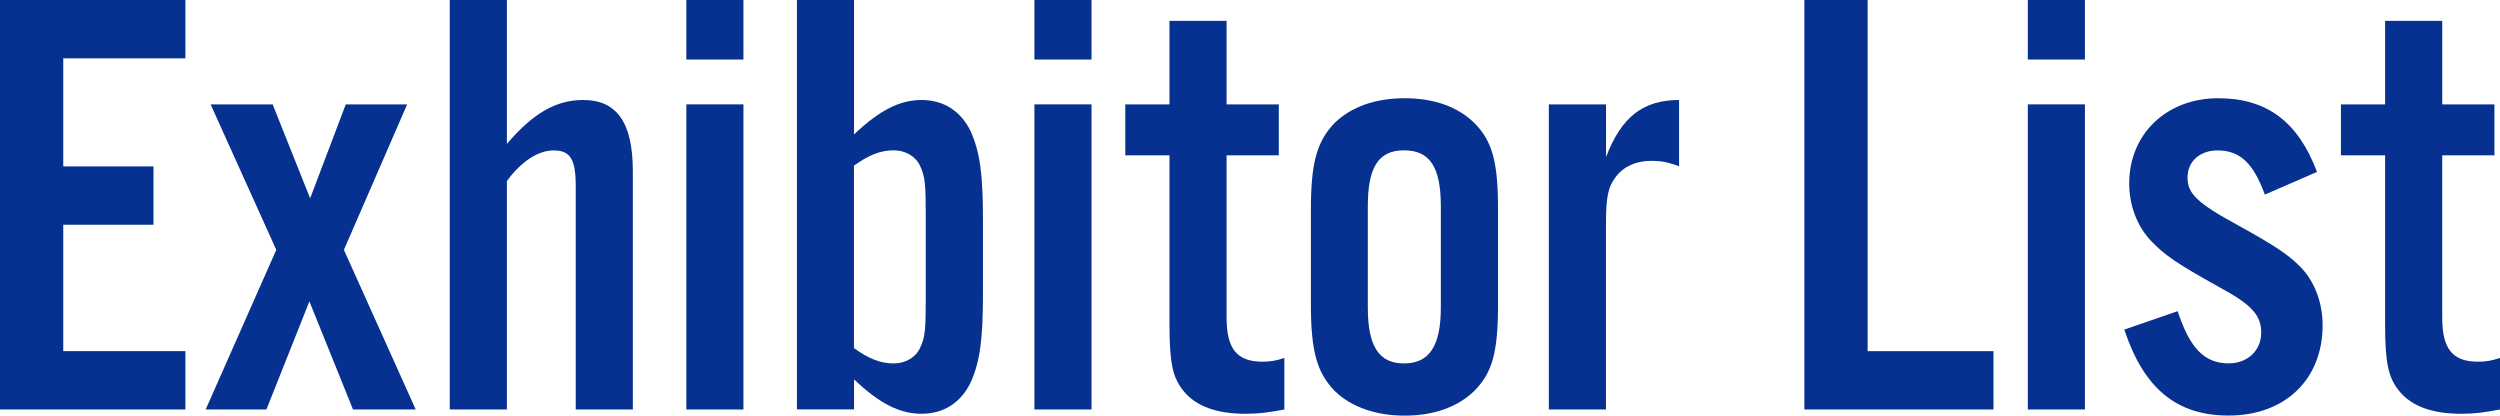 <?xml version="1.0" encoding="UTF-8"?>
<svg id="_レイヤー_2" data-name="レイヤー 2" xmlns="http://www.w3.org/2000/svg" viewBox="0 0 268.75 44.68">
  <defs>
    <style>
      .cls-1 {
        fill: #063190;
      }
    </style>
  </defs>
  <g id="_コンテンツ" data-name="コンテンツ">
    <g>
      <path class="cls-1" d="M19.93,6.27H6.8v11.62h9.7v6.27H6.8v13.59h13.13v6.27H0V0h19.93v6.27Z"/>
      <path class="cls-1" d="M44.68,44.02h-6.73l-4.69-11.62-4.62,11.62h-6.53l7.59-17.16-7.06-15.64h6.67l4.03,10.1,3.83-10.1h6.6l-6.8,15.64,7.72,17.16Z"/>
      <path class="cls-1" d="M54.51,15.44c2.84-3.3,5.28-4.69,8.18-4.69,3.63,0,5.34,2.44,5.34,7.66v25.61h-6.14v-24.02c0-2.9-.59-3.83-2.38-3.83-1.65,0-3.5,1.19-5.02,3.3v24.55h-6.14V0h6.14v15.44Z"/>
      <path class="cls-1" d="M79.92,6.4h-6.14V0h6.14v6.4ZM79.92,44.02h-6.14V11.22h6.14v32.8Z"/>
      <path class="cls-1" d="M85.67,0h6.14v14.45c2.71-2.57,4.88-3.7,7.26-3.7s4.22,1.19,5.28,3.37c.99,2.24,1.32,4.55,1.32,9.57v7.85c0,5.02-.33,7.33-1.32,9.57-1.06,2.18-2.9,3.37-5.28,3.37s-4.55-1.12-7.26-3.7v3.23h-6.14V0ZM91.8,37.42c1.65,1.19,2.9,1.65,4.29,1.65,1.25,0,2.38-.66,2.84-1.72.53-1.12.59-1.98.59-5.41v-8.65c0-3.43-.07-4.29-.59-5.41-.46-1.06-1.58-1.72-2.84-1.72-1.39,0-2.64.46-4.29,1.65v19.6Z"/>
      <path class="cls-1" d="M117.34,6.4h-6.14V0h6.14v6.4ZM117.34,44.02h-6.14V11.22h6.14v32.8Z"/>
      <path class="cls-1" d="M137.47,16.7h-5.61v17.49c0,3.3,1.12,4.69,3.83,4.69.79,0,1.39-.07,2.38-.4v5.54c-1.72.33-2.77.46-4.16.46-3.1,0-5.34-.79-6.67-2.44-1.19-1.45-1.52-3.04-1.52-7.19v-18.15h-4.75v-5.48h4.75V2.24h6.14v8.98h5.61v5.48Z"/>
      <path class="cls-1" d="M161.04,32.67c0,5.15-.59,7.39-2.57,9.37-1.78,1.72-4.36,2.64-7.46,2.64s-5.74-.92-7.52-2.64c-1.91-1.98-2.57-4.22-2.57-9.37v-10.1c0-5.15.66-7.39,2.57-9.37,1.78-1.72,4.36-2.64,7.52-2.64s5.68.92,7.46,2.64c1.98,1.98,2.57,4.22,2.57,9.37v10.1ZM147.04,33.06c0,4.16,1.19,6.01,3.89,6.01s3.96-1.85,3.96-6.01v-10.89c0-4.22-1.19-6.01-3.96-6.01s-3.89,1.85-3.89,6.01v10.89Z"/>
      <path class="cls-1" d="M172.65,11.22v5.67c1.65-4.36,4.03-6.14,7.85-6.14v7.13c-1.19-.46-1.98-.59-2.97-.59-1.65,0-2.97.59-3.83,1.72-.86,1.12-1.06,2.18-1.06,5.28v19.73h-6.14V11.22h6.14Z"/>
      <path class="cls-1" d="M200.77,37.75h13.53v6.27h-20.33V0h6.8v37.75Z"/>
      <path class="cls-1" d="M224.13,6.4h-6.14V0h6.14v6.4ZM224.13,44.02h-6.14V11.22h6.14v32.8Z"/>
      <path class="cls-1" d="M243.47,20.92c-1.25-3.43-2.71-4.75-5.08-4.75-1.91,0-3.23,1.19-3.23,2.9s.92,2.71,5.54,5.21c3.7,2.05,5.35,3.1,6.67,4.49,1.45,1.52,2.31,3.76,2.31,6.2,0,5.81-4.03,9.7-10.1,9.7-5.61,0-9.11-2.9-11.22-9.24l5.74-1.98c1.32,4.03,2.9,5.61,5.48,5.61,2.05,0,3.5-1.39,3.5-3.3s-1.06-3.04-4.62-4.95c-4.49-2.51-5.74-3.37-7.19-4.88-1.52-1.58-2.38-3.83-2.38-6.2,0-5.35,4.03-9.17,9.57-9.17,5.21,0,8.58,2.51,10.62,7.92l-5.61,2.44Z"/>
      <path class="cls-1" d="M268.15,16.7h-5.61v17.49c0,3.3,1.12,4.69,3.83,4.69.79,0,1.39-.07,2.38-.4v5.54c-1.72.33-2.77.46-4.16.46-3.1,0-5.34-.79-6.67-2.44-1.19-1.45-1.52-3.04-1.52-7.19v-18.15h-4.75v-5.48h4.75V2.24h6.14v8.98h5.61v5.48Z"/>
    </g>
  </g>
</svg>